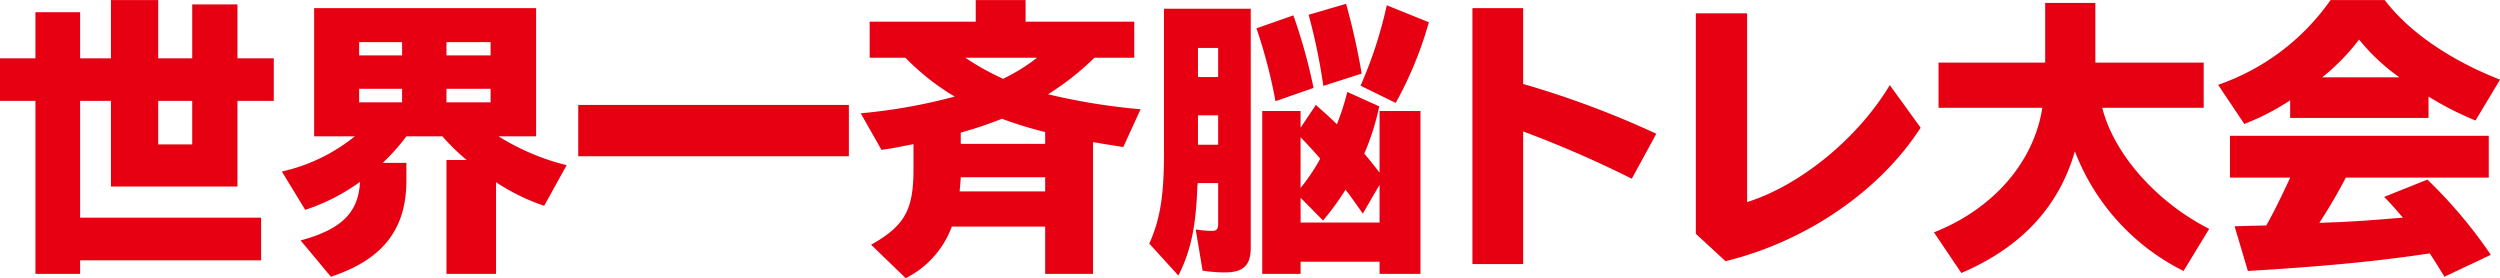 <svg xmlns="http://www.w3.org/2000/svg" width="346.906" height="38.59" viewBox="0 0 346.906 38.59">
  <defs>
    <style>
      .cls-1 {
        fill: #e60012;
        fill-rule: evenodd;
      }
    </style>
  </defs>
  <path id="世界一斉脳トレ大会" class="cls-1" d="M380.886,2684.31h-4.919v5.91h4.919v24h6.2v-1.88H412.2v-5.92H387.085v-16.2h4.279v11.88h17.557v-11.88h5.039v-5.91h-5.039v-7.48h-6.279v7.48h-4.719v-8.08h-6.559v8.08h-4.279v-6.4h-6.2v6.4Zm21.756,5.91v6.04h-4.719v-6.04h4.719Zm47.719,4.92v-17.79h-30.8v17.79h5.639a24.547,24.547,0,0,1-10.118,4.88l3.239,5.32a27.882,27.882,0,0,0,7.6-3.88c-0.2,4.28-2.6,6.6-8.238,8.12l4.2,5.04c7.159-2.36,10.478-6.56,10.478-13.32v-2.48h-3.279a29.464,29.464,0,0,0,3.279-3.68h5a29.278,29.278,0,0,0,3.36,3.28h-2.8v15.8H444.8V2701.5a28.649,28.649,0,0,0,6.679,3.28l3.119-5.64a32.163,32.163,0,0,1-9.438-4h5.2Zm-24.556-13.07h5.959v1.84h-5.959v-1.84Zm0,6.47h5.959v1.88h-5.959v-1.88Zm18.237,1.88h-6.119v-1.88h6.119v1.88Zm0-6.51h-6.119v-1.84h6.119v1.84Zm12.165,6.87v7.12H493.76v-7.12H456.207Zm77.154-6.55v-5H518.283v-3h-6.919v3H496.647v5h4.959a33.039,33.039,0,0,0,6.839,5.39,76.981,76.981,0,0,1-13.038,2.32l2.879,5.08c1.64-.24,2-0.32,4.44-0.8v3.76c-0.04,5.44-1.28,7.6-5.879,10.2l4.8,4.64a13.075,13.075,0,0,0,6.4-7.16H521v6.56h6.639v-18.28c1.159,0.2,2.639.44,4.2,0.68l2.4-5.24a86.973,86.973,0,0,1-12.837-2.08,38.276,38.276,0,0,0,6.438-5.07h5.52ZM521,2696.18H509.285v-1.56A56.328,56.328,0,0,0,515,2692.7a53.711,53.711,0,0,0,6,1.84v1.64Zm-1.12-11.95a25.636,25.636,0,0,1-4.719,2.92,35.141,35.141,0,0,1-5.24-2.92h9.959Zm1.12,16.59v1.96H509.125c0.08-.76.12-1.24,0.16-1.96H521Zm28.522-23.39H537.487v20.11c0,5.88-.56,9.2-2.04,12.48l4.039,4.44c1.76-3.52,2.44-6.8,2.64-12.56l0.04-.08v-0.2h2.839v5.6c0,0.8-.2,1.04-0.88,1.04a16.509,16.509,0,0,1-2.239-.2l0.96,5.72a20.353,20.353,0,0,0,3.079.24c2.56,0,3.6-.96,3.6-3.44v-33.15Zm-4.52,5.44v4.04h-2.8v-4.04h2.8Zm0,9.35v4.08h-2.8v-4.08h2.8Zm11.438,1.72v-2.32h-5.319v22.6h5.319v-1.68H567.4v1.68h5.679v-22.6H567.4v8.56c-0.76-1-1.56-2-2.12-2.64a34.58,34.58,0,0,0,2.08-6.56l-4.44-2a33.464,33.464,0,0,1-1.439,4.48c-1.2-1.16-1.84-1.72-2.92-2.68Zm0,9.72,3.12,3.16a37.452,37.452,0,0,0,3.119-4.28c0.68,0.88,1.16,1.56,2.4,3.32l2.32-4v5.24H556.443v-3.44Zm0-8.4c0.92,0.96,1.52,1.6,2.72,2.96l-0.16.32a26.471,26.471,0,0,1-2.56,3.76v-7.04Zm8.479-8.83a98.507,98.507,0,0,0-2.16-9.68l-5.2,1.52a82.493,82.493,0,0,1,2.04,9.87Zm-6.679,1.99a75.849,75.849,0,0,0-2.8-10.07l-5.12,1.8a71.274,71.274,0,0,1,2.64,10.11Zm11.4,2.08a52.046,52.046,0,0,0,4.6-11.19l-5.839-2.36a58.883,58.883,0,0,1-3.639,11.16Zm10.645-13.15v35.51h7.039v-18.4a151,151,0,0,1,15.077,6.56l3.4-6.24a129.019,129.019,0,0,0-18.477-6.91v-10.52h-7.039Zm31,0.72v30.59l4.119,3.8c11.158-2.72,21.4-9.72,27.075-18.52l-4.279-5.91c-4.4,7.35-12.4,13.91-19.8,16.23v-26.19h-7.118Zm70.474,13.11v-6.27H666.724v-8.28h-6.959v8.28h-14.8v6.27h14.4c-1.16,7.52-6.8,14.04-15.037,17.28l3.8,5.64c8.319-3.56,13.518-9.16,15.757-16.88a30.893,30.893,0,0,0,15.078,16.6l3.559-5.84c-7.318-3.72-13.237-10.4-14.837-16.8h14.077Zm31.2-1.56a43.726,43.726,0,0,0,6.519,3.32l3.4-5.67c-6.959-2.72-12.638-6.64-16-11.04h-7.519a31.631,31.631,0,0,1-15.6,11.76l3.639,5.43a33.334,33.334,0,0,0,6.359-3.28v2.44h19.2v-2.96Zm-14.758-2.67a29.674,29.674,0,0,0,5.12-5.24,27.81,27.81,0,0,0,5.6,5.24H698.205Zm23.116,13.91v-5.8H685.408v5.8h8.358c-1.28,2.76-2.12,4.48-3.319,6.64l-1.48.04c-0.72,0-1.4.04-2.92,0.08l1.84,6.2c10.118-.6,17.837-1.32,25.236-2.44,1,1.52,1.16,1.8,2.04,3.24l6.438-3.04a66.132,66.132,0,0,0-8.8-10.44l-6,2.4c0.92,0.96,1.44,1.52,2.6,2.88l-3.48.28c-1.96.16-2.839,0.2-4.919,0.32l-3.2.12a71.4,71.4,0,0,0,3.68-6.28h19.836Z" transform="translate(-375.969 -2676.22)"/>
</svg>
